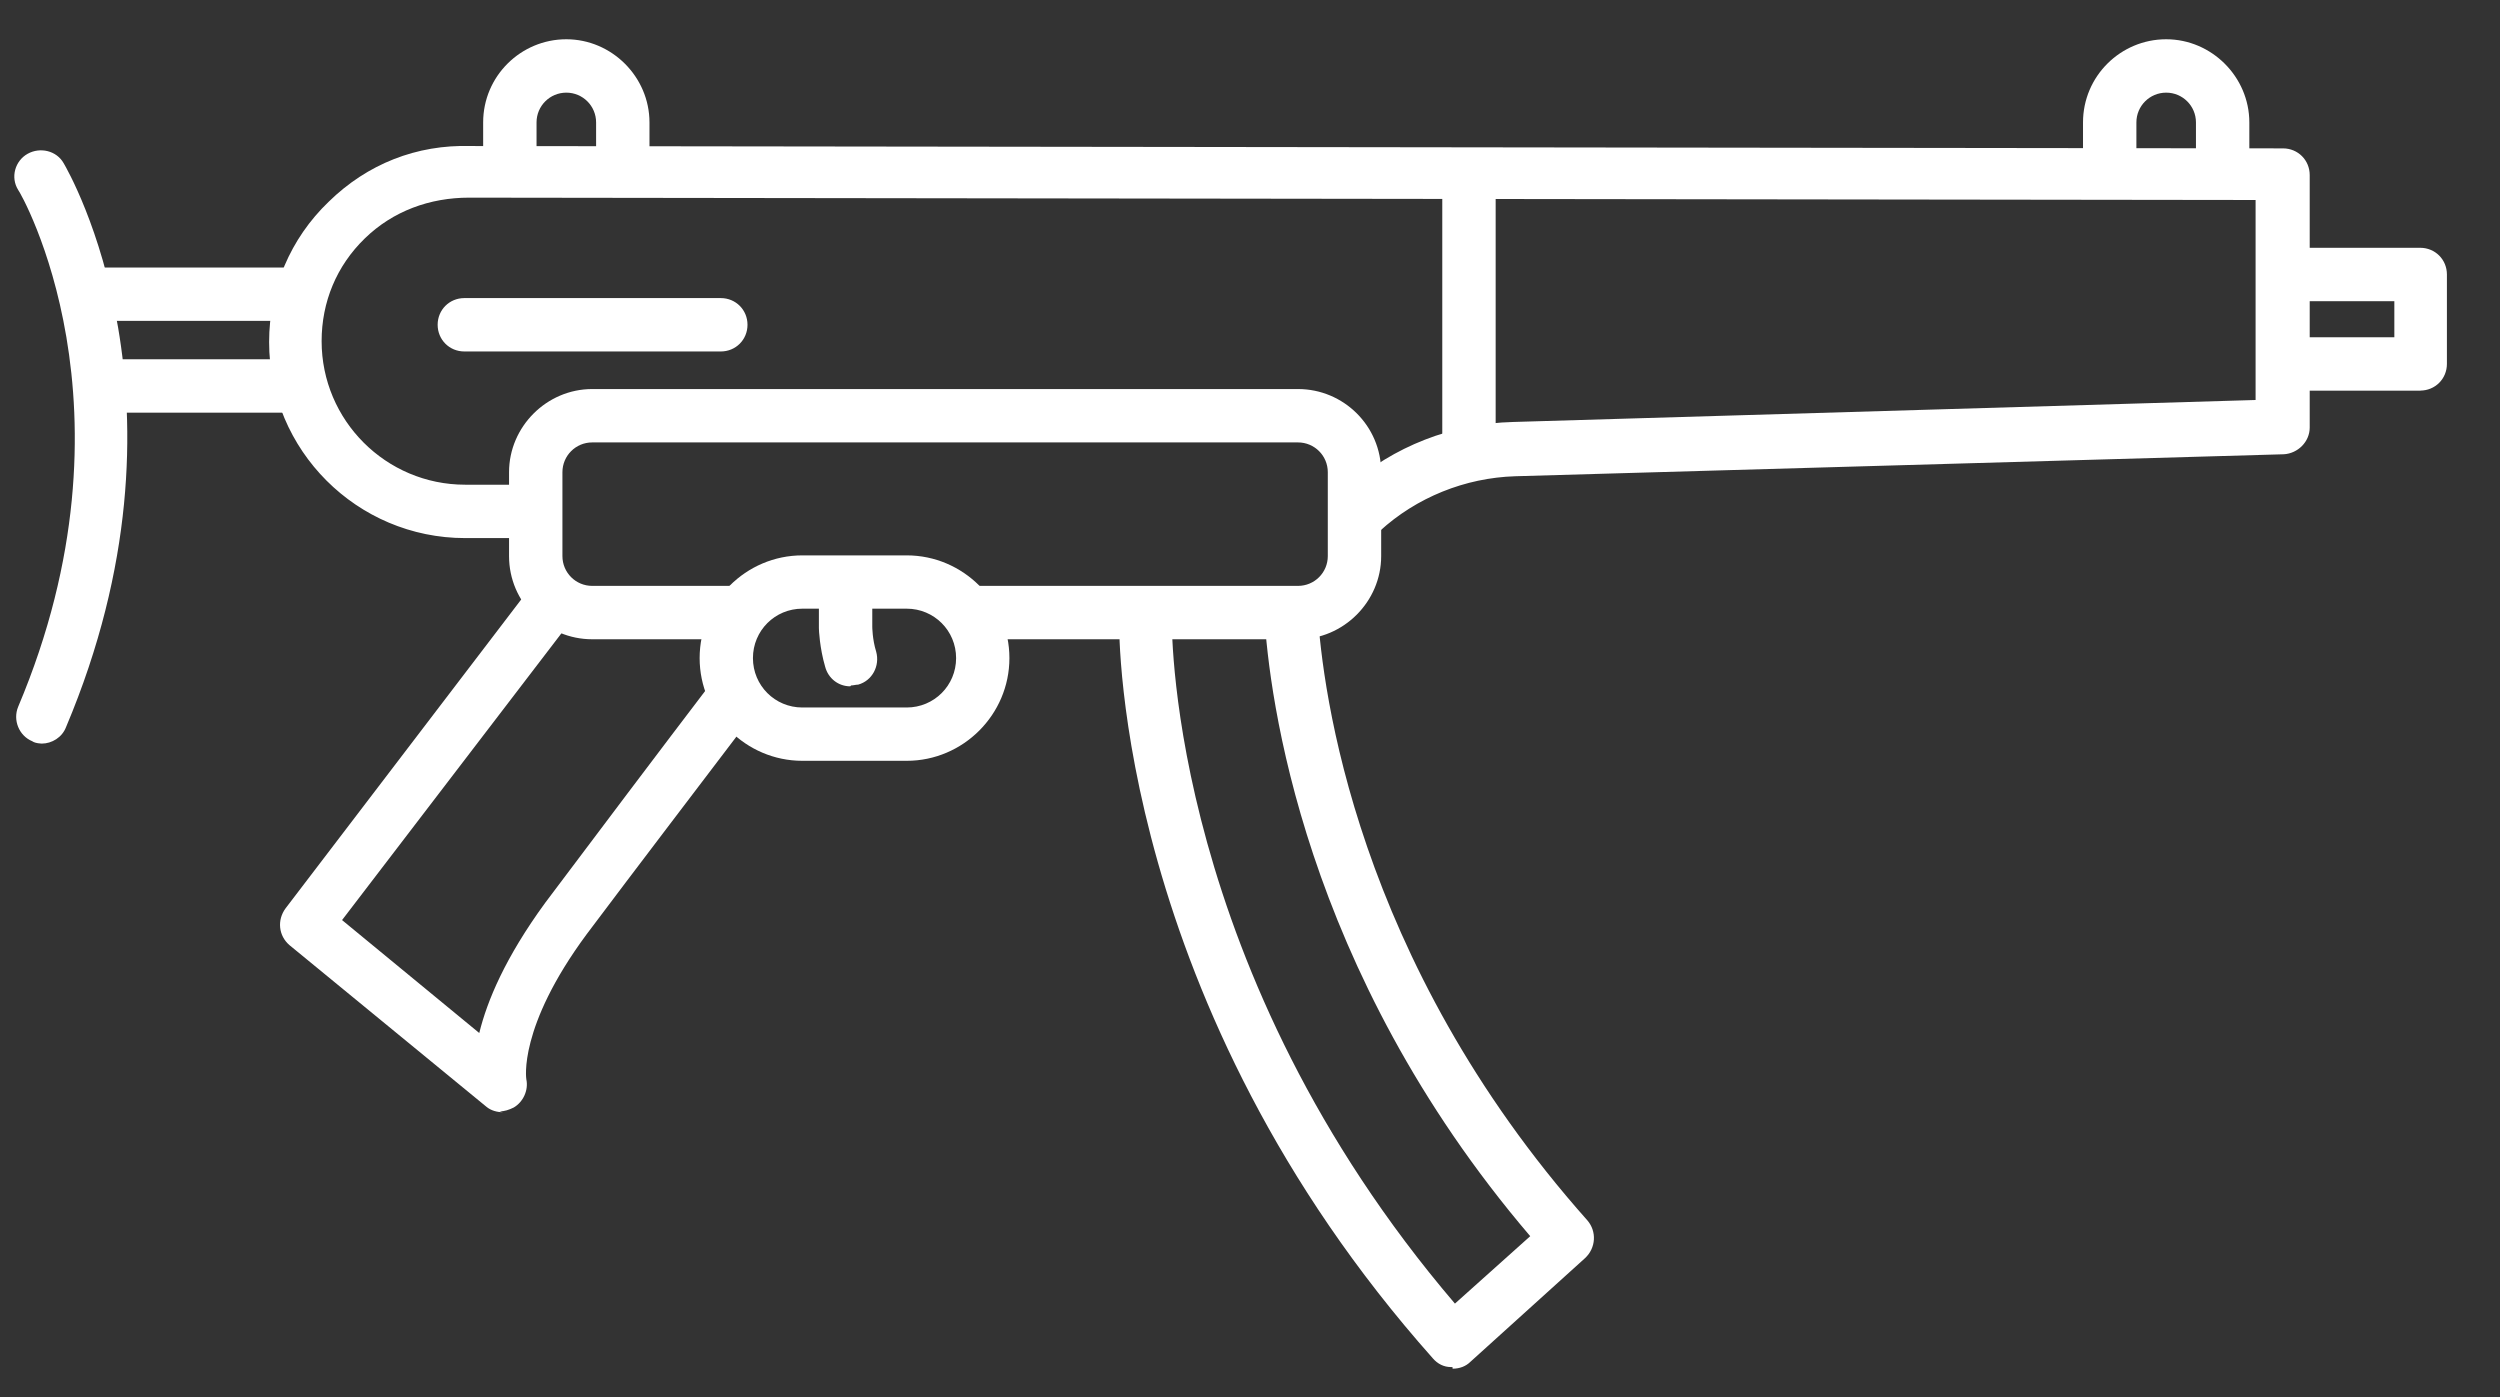 <svg fill="none" height="19" viewBox="0 0 34 19" width="34" xmlns="http://www.w3.org/2000/svg"><rect x="0" y="0" width="34" height="19" fill="#333333" stroke="none"/><g fill="#fff"><path d="m18.496 7.308c-.203 0-.373-.16-.373-.363 0-.149.085-.277.213-.331.619-.544 1.408-.853 2.24-.875l10.1-.299v-2.72l-24.296-.032c-.533 0-1.035.181-1.419.555-.384.373-.587.864-.587 1.397 0 1.077.875 1.952 1.952 1.952h.928c.203 0 .363.16.363.363 0 .203-.16.363-.363.363h-.928c-1.472 0-2.666-1.195-2.666-2.666 0-.725.288-1.408.811-1.909.523-.512 1.195-.779 1.93-.757l24.648.032c.203 0 .363.16.363.363v3.434c0 .192-.16.352-.352.363l-10.452.299c-.683.021-1.344.288-1.845.747-.064.064-.149.096-.245.096z"/><path d="m19.978 6.519c-.203 0-.363-.16-.363-.363v-3.488c0-.203.16-.363.363-.363.203 0 .363.16.363.363v3.488c0 .203-.16.363-.363.363z"/><path d="m9.803 4.78h-3.488c-.203 0-.363-.16-.363-.363 0-.203.16-.363.363-.363h3.488c.203 0 .363.16.363.363 0 .203-.16.363-.363.363z"/><path d="m32.926 5.313h-1.856c-.203 0-.363-.16-.363-.363 0-.203.16-.363.363-.363h1.493v-.491h-1.504c-.203 0-.363-.16-.363-.363 0-.203.16-.363.363-.363h1.856c.203 0 .363.16.363.363v1.216c0 .203-.16.363-.363.363z"/><path d="m17.653 8.694h-4.447c-.203 0-.363-.16-.363-.363 0-.203.16-.363.363-.363h4.447c.224 0 .405-.181.405-.405v-1.141c0-.224-.181-.405-.405-.405h-9.599c-.224 0-.405.181-.405.405v1.141c0 .224.181.405.405.405h2.005c.203 0 .363.16.363.363 0 .203-.16.363-.363.363h-2.005c-.619 0-1.131-.501-1.131-1.131v-1.141c0-.619.512-1.131 1.131-1.131h9.599c.619 0 1.131.501 1.131 1.131v1.141c0 .619-.512 1.131-1.131 1.131z"/><path d="m6.838 15.126c-.075 0-.16-.021-.224-.075l-2.677-2.197c-.149-.128-.171-.341-.053-.501l3.328-4.362c.117-.16.352-.192.501-.064.16.117.192.341.064.501l-3.125 4.085 1.866 1.536c.107-.437.352-1.024.896-1.77.64-.853 1.589-2.112 2.272-3.008.117-.16.341-.192.501-.064.16.117.192.352.064.501-.672.885-1.632 2.144-2.272 2.997-.939 1.269-.821 1.973-.821 1.973.032.149-.043.309-.171.384-.064.032-.128.053-.192.053z"/><path d="m30.228 2.583c-.203 0-.363-.16-.363-.363v-.555c0-.224-.181-.405-.405-.405-.224 0-.405.181-.405.405v.555c0 .203-.16.363-.363.363-.203 0-.363-.16-.363-.363v-.555c0-.629.512-1.131 1.131-1.131s1.131.512 1.131 1.131v.555c0 .203-.16.363-.363.363z"/><path d="m8.47 2.583c-.203 0-.363-.16-.363-.363v-.555c0-.224-.181-.405-.405-.405-.224 0-.405.181-.405.405v.555c0 .203-.16.363-.363.363-.203 0-.363-.16-.363-.363v-.555c0-.629.512-1.131 1.131-1.131s1.131.512 1.131 1.131v.555c0 .203-.16.363-.363.363z"/><path d="m4.065 5.612h-2.528c-.203 0-.363-.16-.363-.363 0-.203.16-.363.363-.363h2.528c.203 0 .363.16.363.363 0 .203-.16.363-.363.363z"/><path d="m4.065 4.364h-2.762c-.203 0-.363-.16-.363-.363s.16-.363.363-.363h2.762c.203 0 .363.16.363.363s-.16.363-.363.363z"/><path d="m.578 10.113s-.096 0-.139-.032c-.181-.075-.267-.288-.192-.469 1.717-4.064.032-6.997 0-7.029-.107-.171-.043-.395.128-.491.171-.096.395-.043.491.128.075.128 1.888 3.274.032 7.669-.053.139-.192.224-.331.224z"/><path d="m19.754 18.592s-.011 0-.021 0c-.096 0-.181-.043-.245-.117-4.277-4.81-4.277-9.834-4.266-10.047 0-.203.16-.352.363-.352.203 0 .363.16.352.363 0 .192 0 4.778 3.85 9.29l1.024-.917c-3.104-3.637-3.552-7.37-3.616-8.447-.011-.203.139-.373.341-.384.192-.011.373.139.384.341.064 1.045.512 4.725 3.669 8.276.128.149.117.373-.032.512l-1.557 1.408c-.064.064-.149.096-.245.096z"/><path d="m12.331 10.347h-1.419c-.768 0-1.397-.629-1.397-1.397s.629-1.397 1.397-1.397h1.419c.768 0 1.397.629 1.397 1.397s-.629 1.397-1.397 1.397zm-1.419-2.069c-.373 0-.672.299-.672.672 0 .373.299.672.672.672h1.419c.373 0 .672-.299.672-.672 0-.373-.299-.672-.672-.672z"/><path d="m11.563 9.334c-.16 0-.299-.107-.341-.267-.075-.256-.085-.501-.085-.523v-.555c0-.203.16-.363.363-.363.203 0 .363.16.363.363v.533s0 .171.053.341c.053.192-.053.395-.245.448-.032 0-.064.011-.096.011z"/></g></svg>